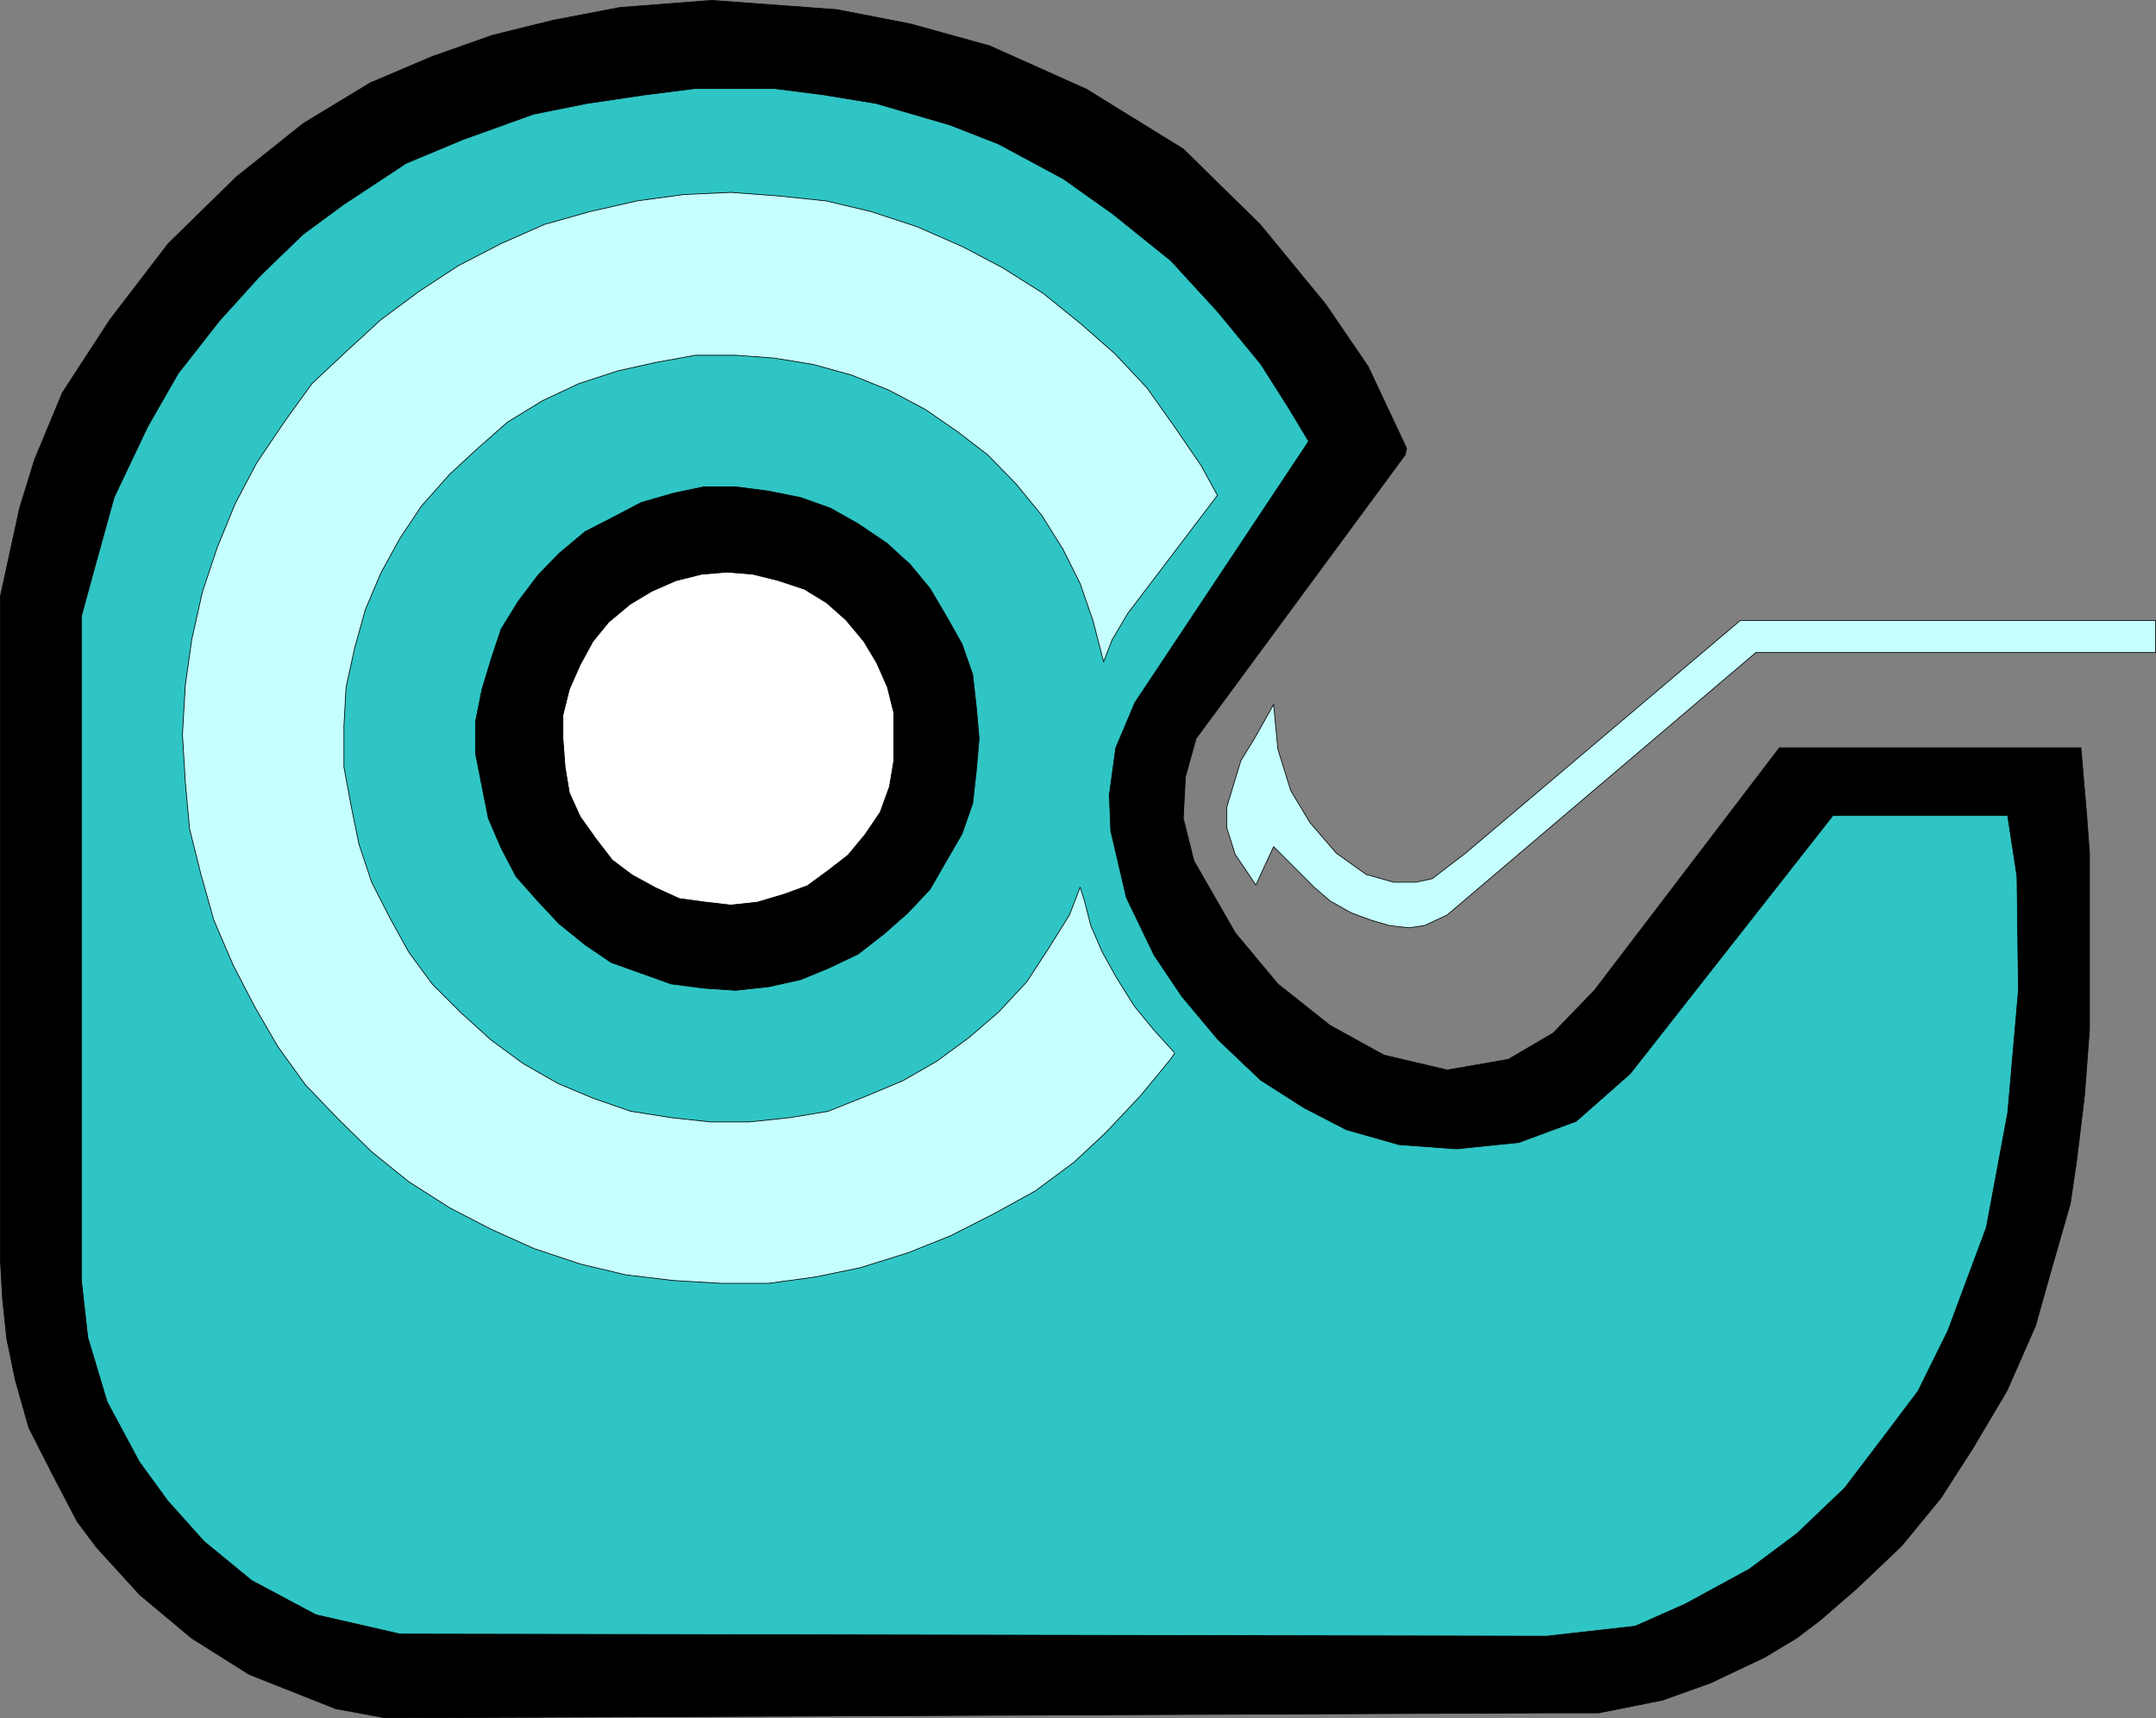 <?xml version="1.0" encoding="UTF-8" standalone="no"?>
<svg
   version="1.0"
   width="129.595mm"
   height="103.276mm"
   id="svg16"
   sodipodi:docname="Tape Dispenser 03.wmf"
   xmlns:inkscape="http://www.inkscape.org/namespaces/inkscape"
   xmlns:sodipodi="http://sodipodi.sourceforge.net/DTD/sodipodi-0.dtd"
   xmlns="http://www.w3.org/2000/svg"
   xmlns:svg="http://www.w3.org/2000/svg">
  <rect width="100%" height="100%" fill="#808080" stroke="none"/>
  <sodipodi:namedview
     id="namedview16"
     pagecolor="#ffffff"
     bordercolor="#000000"
     borderopacity="0.25"
     inkscape:showpageshadow="2"
     inkscape:pageopacity="0.0"
     inkscape:pagecheckerboard="0"
     inkscape:deskcolor="#d1d1d1"
     inkscape:document-units="mm" />
  <defs
     id="defs1">
    <pattern
       id="WMFhbasepattern"
       patternUnits="userSpaceOnUse"
       width="6"
       height="6"
       x="0"
       y="0" />
  </defs>
  <path
     style="fill:#000000;fill-opacity:1;fill-rule:evenodd;stroke:none"
     d="m 474.053,185.069 -18.099,0.323 2.101,13.733 0.323,25.85 -2.424,27.789 -4.848,26.011 -8.726,23.426 -6.787,13.733 -8.403,11.148 -8.242,10.825 -10.827,10.34 -10.827,8.078 -14.544,7.917 -11.312,5.008 -20.038,2.262 -260.499,-0.485 -19.069,-4.362 -14.544,-7.755 -10.827,-8.886 -8.242,-9.209 -6.464,-8.886 -7.272,-13.571 -4.363,-14.541 -1.454,-12.925 V 185.392 H 0.081 v 100.653 l 0.485,8.886 0.97,9.209 1.939,9.371 3.07,10.825 5.333,10.502 5.656,10.825 4.363,5.816 9.858,10.825 11.797,9.855 13.09,8.24 16.322,6.462 3.232,1.292 11.312,2.1 265.347,-1.131 h 10.342 l 14.544,-2.908 10.827,-3.877 12.282,-5.816 7.272,-4.362 5.333,-4.039 8.403,-7.27 10.181,-9.694 8.888,-10.825 7.272,-11.309 7.757,-13.087 6.464,-14.702 3.878,-13.733 4.04,-14.056 1.454,-9.855 1.778,-14.702 1.131,-15.025 v -40.067 l -0.646,-8.724 z"
     id="path1" />
  <path
     style="fill:none;stroke:#000000;stroke-width:0.162px;stroke-linecap:round;stroke-linejoin:round;stroke-miterlimit:4;stroke-dasharray:none;stroke-opacity:1"
     d="m 474.053,185.069 -18.099,0.323 2.101,13.733 0.323,25.85 -2.424,27.789 -4.848,26.011 -8.726,23.426 -6.787,13.733 -8.403,11.148 -8.242,10.825 -10.827,10.34 -10.827,8.078 -14.544,7.917 -11.312,5.008 -20.038,2.262 -260.499,-0.485 -19.069,-4.362 -14.544,-7.755 -10.827,-8.886 -8.242,-9.209 -6.464,-8.886 -7.272,-13.571 -4.363,-14.541 -1.454,-12.925 V 185.392 H 0.081 v 100.653 l 0.485,8.886 0.97,9.209 1.939,9.371 3.07,10.825 5.333,10.502 5.656,10.825 4.363,5.816 9.858,10.825 11.797,9.855 13.09,8.24 16.322,6.462 3.232,1.292 11.312,2.1 265.347,-1.131 h 10.342 l 14.544,-2.908 10.827,-3.877 12.282,-5.816 7.272,-4.362 5.333,-4.039 8.403,-7.27 10.181,-9.694 8.888,-10.825 7.272,-11.309 7.757,-13.087 6.464,-14.702 3.878,-13.733 4.04,-14.056 1.454,-9.855 1.778,-14.702 1.131,-15.025 v -40.067 l -0.646,-8.724 v 0"
     id="path2" />
  <path
     style="fill:#000000;fill-opacity:1;fill-rule:evenodd;stroke:none"
     d="m 474.053,185.069 -1.293,-15.187 h -68.518 l -42.016,55.093 -9.373,9.694 -10.181,5.978 -13.898,2.423 -14.382,-3.393 -12.282,-6.786 -11.797,-9.371 -9.696,-11.632 -9.373,-16.318 -2.424,-9.694 0.485,-9.371 2.424,-8.724 47.51,-64.463 0.323,-1.454 L 310.837,83.285 301.141,69.068 286.274,50.973 268.821,33.847 246.844,20.276 224.866,10.421 206.767,5.412 190.122,2.181 161.681,0.081 140.834,1.696 125.644,4.605 111.908,7.997 98.172,12.844 84.113,18.822 68.922,28.031 53.732,40.148 38.218,55.335 24.967,72.622 14.14,89.263 7.838,104.45 4.444,115.436 0.081,135.47 v 49.923 H 18.665 v -45.399 l 2.424,-8.886 5.01,-18.095 7.595,-15.995 6.949,-12.117 9.373,-11.956 9.211,-10.178 9.696,-9.371 9.211,-6.786 14.221,-9.371 12.766,-5.332 16.16,-5.816 12.12,-2.423 13.09,-1.939 11.474,-1.454 h 17.938 l 11.312,1.454 11.797,1.939 16.645,4.847 11.15,4.362 14.706,7.917 11.15,7.917 13.251,10.663 10.666,11.632 9.696,11.794 6.464,10.178 4.363,7.27 -39.43,59.293 -4.363,10.34 -1.454,10.663 0.323,8.24 3.555,15.187 6.302,13.087 6.302,9.371 8.242,9.855 9.696,9.209 9.858,6.301 9.696,5.008 11.958,3.393 13.09,0.969 14.221,-1.454 13.09,-4.847 12.282,-10.825 46.056,-58.647 h 39.43 l 18.099,-0.323 z"
     id="path3" />
  <path
     style="fill:none;stroke:#000000;stroke-width:0.162px;stroke-linecap:round;stroke-linejoin:round;stroke-miterlimit:4;stroke-dasharray:none;stroke-opacity:1"
     d="m 474.053,185.069 -1.293,-15.187 h -68.518 l -42.016,55.093 -9.373,9.694 -10.181,5.978 -13.898,2.423 -14.382,-3.393 -12.282,-6.786 -11.797,-9.371 -9.696,-11.632 -9.373,-16.318 -2.424,-9.694 0.485,-9.371 2.424,-8.724 47.51,-64.463 0.323,-1.454 L 310.837,83.285 301.141,69.068 286.274,50.973 268.821,33.847 246.844,20.276 224.866,10.421 206.767,5.412 190.122,2.181 161.681,0.081 140.834,1.696 125.644,4.605 111.908,7.997 98.172,12.844 84.113,18.822 68.922,28.031 53.732,40.148 38.218,55.335 24.967,72.622 14.14,89.263 7.838,104.45 4.444,115.436 0.081,135.47 v 49.923 H 18.665 v -45.399 l 2.424,-8.886 5.01,-18.095 7.595,-15.995 6.949,-12.117 9.373,-11.956 9.211,-10.178 9.696,-9.371 9.211,-6.786 14.221,-9.371 12.766,-5.332 16.16,-5.816 12.12,-2.423 13.09,-1.939 11.474,-1.454 h 17.938 l 11.312,1.454 11.797,1.939 16.645,4.847 11.15,4.362 14.706,7.917 11.15,7.917 13.251,10.663 10.666,11.632 9.696,11.794 6.464,10.178 4.363,7.27 -39.43,59.293 -4.363,10.34 -1.454,10.663 0.323,8.24 3.555,15.187 6.302,13.087 6.302,9.371 8.242,9.855 9.696,9.209 9.858,6.301 9.696,5.008 11.958,3.393 13.09,0.969 14.221,-1.454 13.09,-4.847 12.282,-10.825 46.056,-58.647 h 39.43 l 18.099,-0.323 v 0"
     id="path4" />
  <path
     style="fill:#30c5c5;fill-opacity:1;fill-rule:evenodd;stroke:none"
     d="m 455.954,185.392 h -39.43 l -46.056,58.647 -12.282,10.825 -13.09,4.847 -14.221,1.454 -13.09,-0.969 -11.958,-3.393 -9.696,-5.008 -9.858,-6.301 -9.696,-9.209 -8.242,-9.855 -6.302,-9.371 -6.302,-13.087 -3.555,-15.187 -0.323,-8.24 1.454,-10.663 4.363,-10.34 39.43,-59.293 -4.363,-7.27 L 286.274,82.8 276.578,71.006 265.913,59.374 252.661,48.711 241.511,40.794 226.805,32.878 215.655,28.516 199.01,23.669 187.213,21.73 175.901,20.276 h -17.938 l -11.474,1.454 -13.09,1.939 -12.12,2.423 -16.16,5.816 -12.766,5.332 -14.221,9.371 -9.211,6.786 -9.696,9.371 -9.211,10.178 -9.373,11.956 -6.949,12.117 -7.595,15.995 -5.01,18.095 -2.424,8.886 v 150.899 l 1.454,12.925 4.363,14.541 7.272,13.571 6.464,8.886 8.242,9.209 10.827,8.886 14.544,7.755 19.069,4.362 260.499,0.485 20.038,-2.262 11.312,-5.008 14.544,-7.917 10.827,-8.078 10.827,-10.34 8.242,-10.825 8.403,-11.148 6.787,-13.733 8.726,-23.426 4.848,-26.011 2.424,-27.789 -0.323,-25.85 -2.101,-13.733 z"
     id="path5" />
  <path
     style="fill:none;stroke:#30c5c5;stroke-width:0.162px;stroke-linecap:round;stroke-linejoin:round;stroke-miterlimit:4;stroke-dasharray:none;stroke-opacity:1"
     d="m 455.954,185.392 h -39.43 l -46.056,58.647 -12.282,10.825 -13.09,4.847 -14.221,1.454 -13.09,-0.969 -11.958,-3.393 -9.696,-5.008 -9.858,-6.301 -9.696,-9.209 -8.242,-9.855 -6.302,-9.371 -6.302,-13.087 -3.555,-15.187 -0.323,-8.24 1.454,-10.663 4.363,-10.34 39.43,-59.293 -4.363,-7.27 L 286.274,82.8 276.578,71.006 265.913,59.374 252.661,48.711 241.511,40.794 226.805,32.878 215.655,28.516 199.01,23.669 187.213,21.73 175.901,20.276 h -17.938 l -11.474,1.454 -13.09,1.939 -12.12,2.423 -16.16,5.816 -12.766,5.332 -14.221,9.371 -9.211,6.786 -9.696,9.371 -9.211,10.178 -9.373,11.956 -6.949,12.117 -7.595,15.995 -5.01,18.095 -2.424,8.886 v 150.899 l 1.454,12.925 4.363,14.541 7.272,13.571 6.464,8.886 8.242,9.209 10.827,8.886 14.544,7.755 19.069,4.362 260.499,0.485 20.038,-2.262 11.312,-5.008 14.544,-7.917 10.827,-8.078 10.827,-10.34 8.242,-10.825 8.403,-11.148 6.787,-13.733 8.726,-23.426 4.848,-26.011 2.424,-27.789 -0.323,-25.85 -2.101,-13.733 v 0"
     id="path6" />
  <path
     style="fill:#c5ffff;fill-opacity:1;fill-rule:evenodd;stroke:none"
     d="m 266.721,239.031 -4.686,-5.17 -4.363,-5.332 -4.04,-6.462 -3.232,-5.816 -2.586,-5.978 -1.454,-5.655 -0.97,-3.07 -2.424,6.301 -4.848,7.755 -4.848,7.432 -6.464,6.947 -6.787,5.816 -7.272,5.332 -7.595,4.362 -8.08,3.393 -8.888,3.554 -8.726,1.454 -9.211,0.969 h -8.888 l -8.888,-0.969 -9.211,-1.454 -8.403,-2.908 -8.08,-3.393 -7.918,-4.524 -7.272,-5.332 -6.949,-6.301 -6.464,-6.462 -5.333,-7.27 -4.363,-7.917 -4.04,-7.917 -2.909,-8.724 -1.778,-8.724 -1.616,-8.724 v -9.371 l 0.485,-8.724 1.939,-8.886 2.424,-8.724 3.555,-8.401 4.363,-7.917 4.848,-7.27 6.464,-7.27 6.302,-5.816 6.787,-5.978 7.918,-4.847 8.242,-3.877 8.888,-2.908 8.726,-1.939 8.888,-1.616 h 9.211 l 8.726,0.646 8.888,1.454 8.726,2.423 8.403,3.393 8.242,4.362 7.272,5.008 6.949,5.332 6.464,6.624 5.818,7.109 4.848,7.755 3.878,7.755 2.909,8.401 2.424,9.371 1.939,-5.008 3.555,-5.978 20.362,-26.819 -3.717,-6.786 -5.979,-8.724 -6.302,-8.886 -7.272,-7.755 -7.918,-6.947 -8.403,-6.786 -9.211,-5.816 -9.211,-4.847 -10.342,-4.524 -10.342,-3.393 -10.181,-2.423 -10.827,-1.131 -10.827,-0.808 -10.666,0.485 -10.666,1.454 -10.666,2.423 -10.342,2.908 -9.858,4.362 -9.696,5.008 -8.888,5.816 -8.726,6.462 -7.918,7.27 -7.757,7.27 -6.302,8.724 -6.302,9.371 -4.848,9.209 -4.04,9.855 -3.394,10.178 -2.424,10.825 -1.454,10.34 -0.646,11.148 0.646,10.825 0.97,10.663 2.586,10.34 2.909,10.34 4.363,10.178 4.848,9.371 5.333,9.209 6.302,8.724 7.434,7.755 7.595,7.432 8.403,6.786 9.373,5.978 9.373,4.847 9.696,4.362 10.666,3.554 10.181,2.423 10.827,1.292 10.827,0.646 h 10.827 l 10.666,-1.454 10.181,-2.1 10.827,-3.393 9.696,-3.877 9.858,-5.008 9.373,-5.17 8.726,-6.462 7.272,-6.786 7.918,-8.401 6.787,-8.24 0.97,-1.454 v 0 z"
     id="path7" />
  <path
     style="fill:none;stroke:#000000;stroke-width:0.162px;stroke-linecap:round;stroke-linejoin:round;stroke-miterlimit:4;stroke-dasharray:none;stroke-opacity:1"
     d="m 266.721,239.031 -4.686,-5.17 -4.363,-5.332 -4.04,-6.462 -3.232,-5.816 -2.586,-5.978 -1.454,-5.655 -0.97,-3.07 -2.424,6.301 -4.848,7.755 -4.848,7.432 -6.464,6.947 -6.787,5.816 -7.272,5.332 -7.595,4.362 -8.08,3.393 -8.888,3.554 -8.726,1.454 -9.211,0.969 h -8.888 l -8.888,-0.969 -9.211,-1.454 -8.403,-2.908 -8.08,-3.393 -7.918,-4.524 -7.272,-5.332 -6.949,-6.301 -6.464,-6.462 -5.333,-7.27 -4.363,-7.917 -4.04,-7.917 -2.909,-8.724 -1.778,-8.724 -1.616,-8.724 v -9.371 l 0.485,-8.724 1.939,-8.886 2.424,-8.724 3.555,-8.401 4.363,-7.917 4.848,-7.27 6.464,-7.27 6.302,-5.816 6.787,-5.978 7.918,-4.847 8.242,-3.877 8.888,-2.908 8.726,-1.939 8.888,-1.616 h 9.211 l 8.726,0.646 8.888,1.454 8.726,2.423 8.403,3.393 8.242,4.362 7.272,5.008 6.949,5.332 6.464,6.624 5.818,7.109 4.848,7.755 3.878,7.755 2.909,8.401 2.424,9.371 1.939,-5.008 3.555,-5.978 20.362,-26.819 -3.717,-6.786 -5.979,-8.724 -6.302,-8.886 -7.272,-7.755 -7.918,-6.947 -8.403,-6.786 -9.211,-5.816 -9.211,-4.847 -10.342,-4.524 -10.342,-3.393 -10.181,-2.423 -10.827,-1.131 -10.827,-0.808 -10.666,0.485 -10.666,1.454 -10.666,2.423 -10.342,2.908 -9.858,4.362 -9.696,5.008 -8.888,5.816 -8.726,6.462 -7.918,7.27 -7.757,7.27 -6.302,8.724 -6.302,9.371 -4.848,9.209 -4.04,9.855 -3.394,10.178 -2.424,10.825 -1.454,10.34 -0.646,11.148 0.646,10.825 0.97,10.663 2.586,10.34 2.909,10.34 4.363,10.178 4.848,9.371 5.333,9.209 6.302,8.724 7.434,7.755 7.595,7.432 8.403,6.786 9.373,5.978 9.373,4.847 9.696,4.362 10.666,3.554 10.181,2.423 10.827,1.292 10.827,0.646 h 10.827 l 10.666,-1.454 10.181,-2.1 10.827,-3.393 9.696,-3.877 9.858,-5.008 9.373,-5.17 8.726,-6.462 7.272,-6.786 7.918,-8.401 6.787,-8.24 0.97,-1.454 v 0"
     id="path8" />
  <path
     style="fill:#000000;fill-opacity:1;fill-rule:evenodd;stroke:none"
     d="m 222.442,167.782 -0.646,-7.27 -0.808,-7.27 -2.424,-6.947 -3.555,-6.301 -3.717,-6.301 -4.525,-5.493 -5.333,-4.847 -6.464,-4.362 -6.302,-3.554 -6.787,-2.423 -7.272,-1.454 -7.434,-0.969 h -7.272 l -6.949,1.454 -7.272,2.1 -6.464,3.393 -6.302,3.231 -5.979,5.008 -4.686,4.847 -4.525,5.978 -3.878,6.301 -2.262,6.786 -2.101,6.947 -1.454,7.27 v 3.877 h 20.038 v -5.332 l 1.454,-5.816 2.424,-5.493 2.909,-5.332 3.555,-4.362 4.848,-4.039 4.848,-2.908 5.494,-2.423 5.818,-1.454 5.818,-0.485 5.818,0.485 5.818,1.454 5.818,1.939 5.01,3.07 4.363,3.877 4.04,4.847 2.909,4.847 2.424,5.493 1.454,5.816 v 5.816 h 19.554 z"
     id="path9" />
  <path
     style="fill:none;stroke:#000000;stroke-width:0.162px;stroke-linecap:round;stroke-linejoin:round;stroke-miterlimit:4;stroke-dasharray:none;stroke-opacity:1"
     d="m 222.442,167.782 -0.646,-7.27 -0.808,-7.27 -2.424,-6.947 -3.555,-6.301 -3.717,-6.301 -4.525,-5.493 -5.333,-4.847 -6.464,-4.362 -6.302,-3.554 -6.787,-2.423 -7.272,-1.454 -7.434,-0.969 h -7.272 l -6.949,1.454 -7.272,2.1 -6.464,3.393 -6.302,3.231 -5.979,5.008 -4.686,4.847 -4.525,5.978 -3.878,6.301 -2.262,6.786 -2.101,6.947 -1.454,7.27 v 3.877 h 20.038 v -5.332 l 1.454,-5.816 2.424,-5.493 2.909,-5.332 3.555,-4.362 4.848,-4.039 4.848,-2.908 5.494,-2.423 5.818,-1.454 5.818,-0.485 5.818,0.485 5.818,1.454 5.818,1.939 5.01,3.07 4.363,3.877 4.04,4.847 2.909,4.847 2.424,5.493 1.454,5.816 v 5.816 h 19.554 v 0"
     id="path10" />
  <path
     style="fill:#000000;fill-opacity:1;fill-rule:evenodd;stroke:none"
     d="m 222.442,167.782 h -19.554 v 5.008 l -0.97,5.816 -2.101,5.816 -3.394,5.008 -3.878,4.685 -4.363,3.393 -4.848,3.554 -5.333,1.939 -5.979,1.777 -5.979,0.646 -5.656,-0.646 -5.979,-0.808 -5.333,-2.423 -5.333,-2.908 -4.525,-3.393 -3.717,-4.847 -3.555,-5.008 -2.424,-5.332 -0.97,-5.816 -0.485,-6.462 h -20.038 v 3.393 l 1.454,7.432 1.454,7.27 2.909,6.786 3.394,6.462 5.01,5.655 4.686,5.008 5.979,4.847 5.979,4.039 6.787,2.423 6.787,2.423 7.434,0.969 7.272,0.485 7.434,-0.808 7.272,-1.616 6.302,-2.585 6.787,-3.231 5.818,-4.524 5.494,-4.847 5.01,-5.332 3.717,-6.462 3.555,-6.139 2.424,-6.947 0.808,-7.27 0.646,-7.432 z"
     id="path11" />
  <path
     style="fill:none;stroke:#000000;stroke-width:0.162px;stroke-linecap:round;stroke-linejoin:round;stroke-miterlimit:4;stroke-dasharray:none;stroke-opacity:1"
     d="m 222.442,167.782 h -19.554 v 5.008 l -0.97,5.816 -2.101,5.816 -3.394,5.008 -3.878,4.685 -4.363,3.393 -4.848,3.554 -5.333,1.939 -5.979,1.777 -5.979,0.646 -5.656,-0.646 -5.979,-0.808 -5.333,-2.423 -5.333,-2.908 -4.525,-3.393 -3.717,-4.847 -3.555,-5.008 -2.424,-5.332 -0.97,-5.816 -0.485,-6.462 h -20.038 v 3.393 l 1.454,7.432 1.454,7.27 2.909,6.786 3.394,6.462 5.01,5.655 4.686,5.008 5.979,4.847 5.979,4.039 6.787,2.423 6.787,2.423 7.434,0.969 7.272,0.485 7.434,-0.808 7.272,-1.616 6.302,-2.585 6.787,-3.231 5.818,-4.524 5.494,-4.847 5.01,-5.332 3.717,-6.462 3.555,-6.139 2.424,-6.947 0.808,-7.27 0.646,-7.432 v 0"
     id="path12" />
  <path
     style="fill:#ffffff;fill-opacity:1;fill-rule:evenodd;stroke:none"
     d="m 202.889,167.782 v -5.816 l -1.454,-5.816 -2.424,-5.493 -2.909,-4.847 -4.04,-4.847 -4.363,-3.877 -5.01,-3.07 -5.818,-1.939 -5.818,-1.454 -5.818,-0.485 -5.818,0.485 -5.818,1.454 -5.494,2.423 -4.848,2.908 -4.848,4.039 -3.555,4.362 -2.909,5.332 -2.424,5.493 -1.454,5.816 v 5.332 l 0.485,6.462 0.97,5.816 2.424,5.332 3.555,5.008 3.717,4.847 4.525,3.393 5.333,2.908 5.333,2.423 5.979,0.808 5.656,0.646 5.979,-0.646 5.979,-1.777 5.333,-1.939 4.848,-3.554 4.363,-3.393 3.878,-4.685 3.394,-5.008 2.101,-5.816 0.97,-5.816 v -5.008 z"
     id="path13" />
  <path
     style="fill:none;stroke:#ffffff;stroke-width:0.162px;stroke-linecap:round;stroke-linejoin:round;stroke-miterlimit:4;stroke-dasharray:none;stroke-opacity:1"
     d="m 202.889,167.782 v -5.816 l -1.454,-5.816 -2.424,-5.493 -2.909,-4.847 -4.04,-4.847 -4.363,-3.877 -5.01,-3.07 -5.818,-1.939 -5.818,-1.454 -5.818,-0.485 -5.818,0.485 -5.818,1.454 -5.494,2.423 -4.848,2.908 -4.848,4.039 -3.555,4.362 -2.909,5.332 -2.424,5.493 -1.454,5.816 v 5.332 l 0.485,6.462 0.97,5.816 2.424,5.332 3.555,5.008 3.717,4.847 4.525,3.393 5.333,2.908 5.333,2.423 5.979,0.808 5.656,0.646 5.979,-0.646 5.979,-1.777 5.333,-1.939 4.848,-3.554 4.363,-3.393 3.878,-4.685 3.394,-5.008 2.101,-5.816 0.97,-5.816 v -5.008 0"
     id="path14" />
  <path
     style="fill:#c5ffff;fill-opacity:1;fill-rule:evenodd;stroke:none"
     d="m 489.567,140.963 h -94.213 l -62.378,52.831 -7.595,5.816 -3.717,0.808 h -5.01 l -6.302,-1.777 -6.787,-4.847 -5.979,-6.947 -4.363,-7.27 -2.909,-9.371 -0.97,-10.178 -4.363,7.755 -3.07,5.008 -1.778,5.816 -1.454,4.847 v 4.524 l 1.939,6.139 2.747,4.039 1.939,2.908 4.04,-8.724 9.211,9.209 3.555,3.07 4.848,2.747 4.363,1.616 4.363,1.292 4.363,0.485 3.555,-0.485 5.171,-2.423 70.134,-59.616 h 90.819 v -7.27 0 z"
     id="path15" />
  <path
     style="fill:none;stroke:#000000;stroke-width:0.162px;stroke-linecap:round;stroke-linejoin:round;stroke-miterlimit:4;stroke-dasharray:none;stroke-opacity:1"
     d="m 489.567,140.963 h -94.213 l -62.378,52.831 -7.595,5.816 -3.717,0.808 h -5.01 l -6.302,-1.777 -6.787,-4.847 -5.979,-6.947 -4.363,-7.27 -2.909,-9.371 -0.97,-10.178 -4.363,7.755 -3.07,5.008 -1.778,5.816 -1.454,4.847 v 4.524 l 1.939,6.139 2.747,4.039 1.939,2.908 4.04,-8.724 9.211,9.209 3.555,3.07 4.848,2.747 4.363,1.616 4.363,1.292 4.363,0.485 3.555,-0.485 5.171,-2.423 70.134,-59.616 h 90.819 v -7.27 0"
     id="path16" />
</svg>
